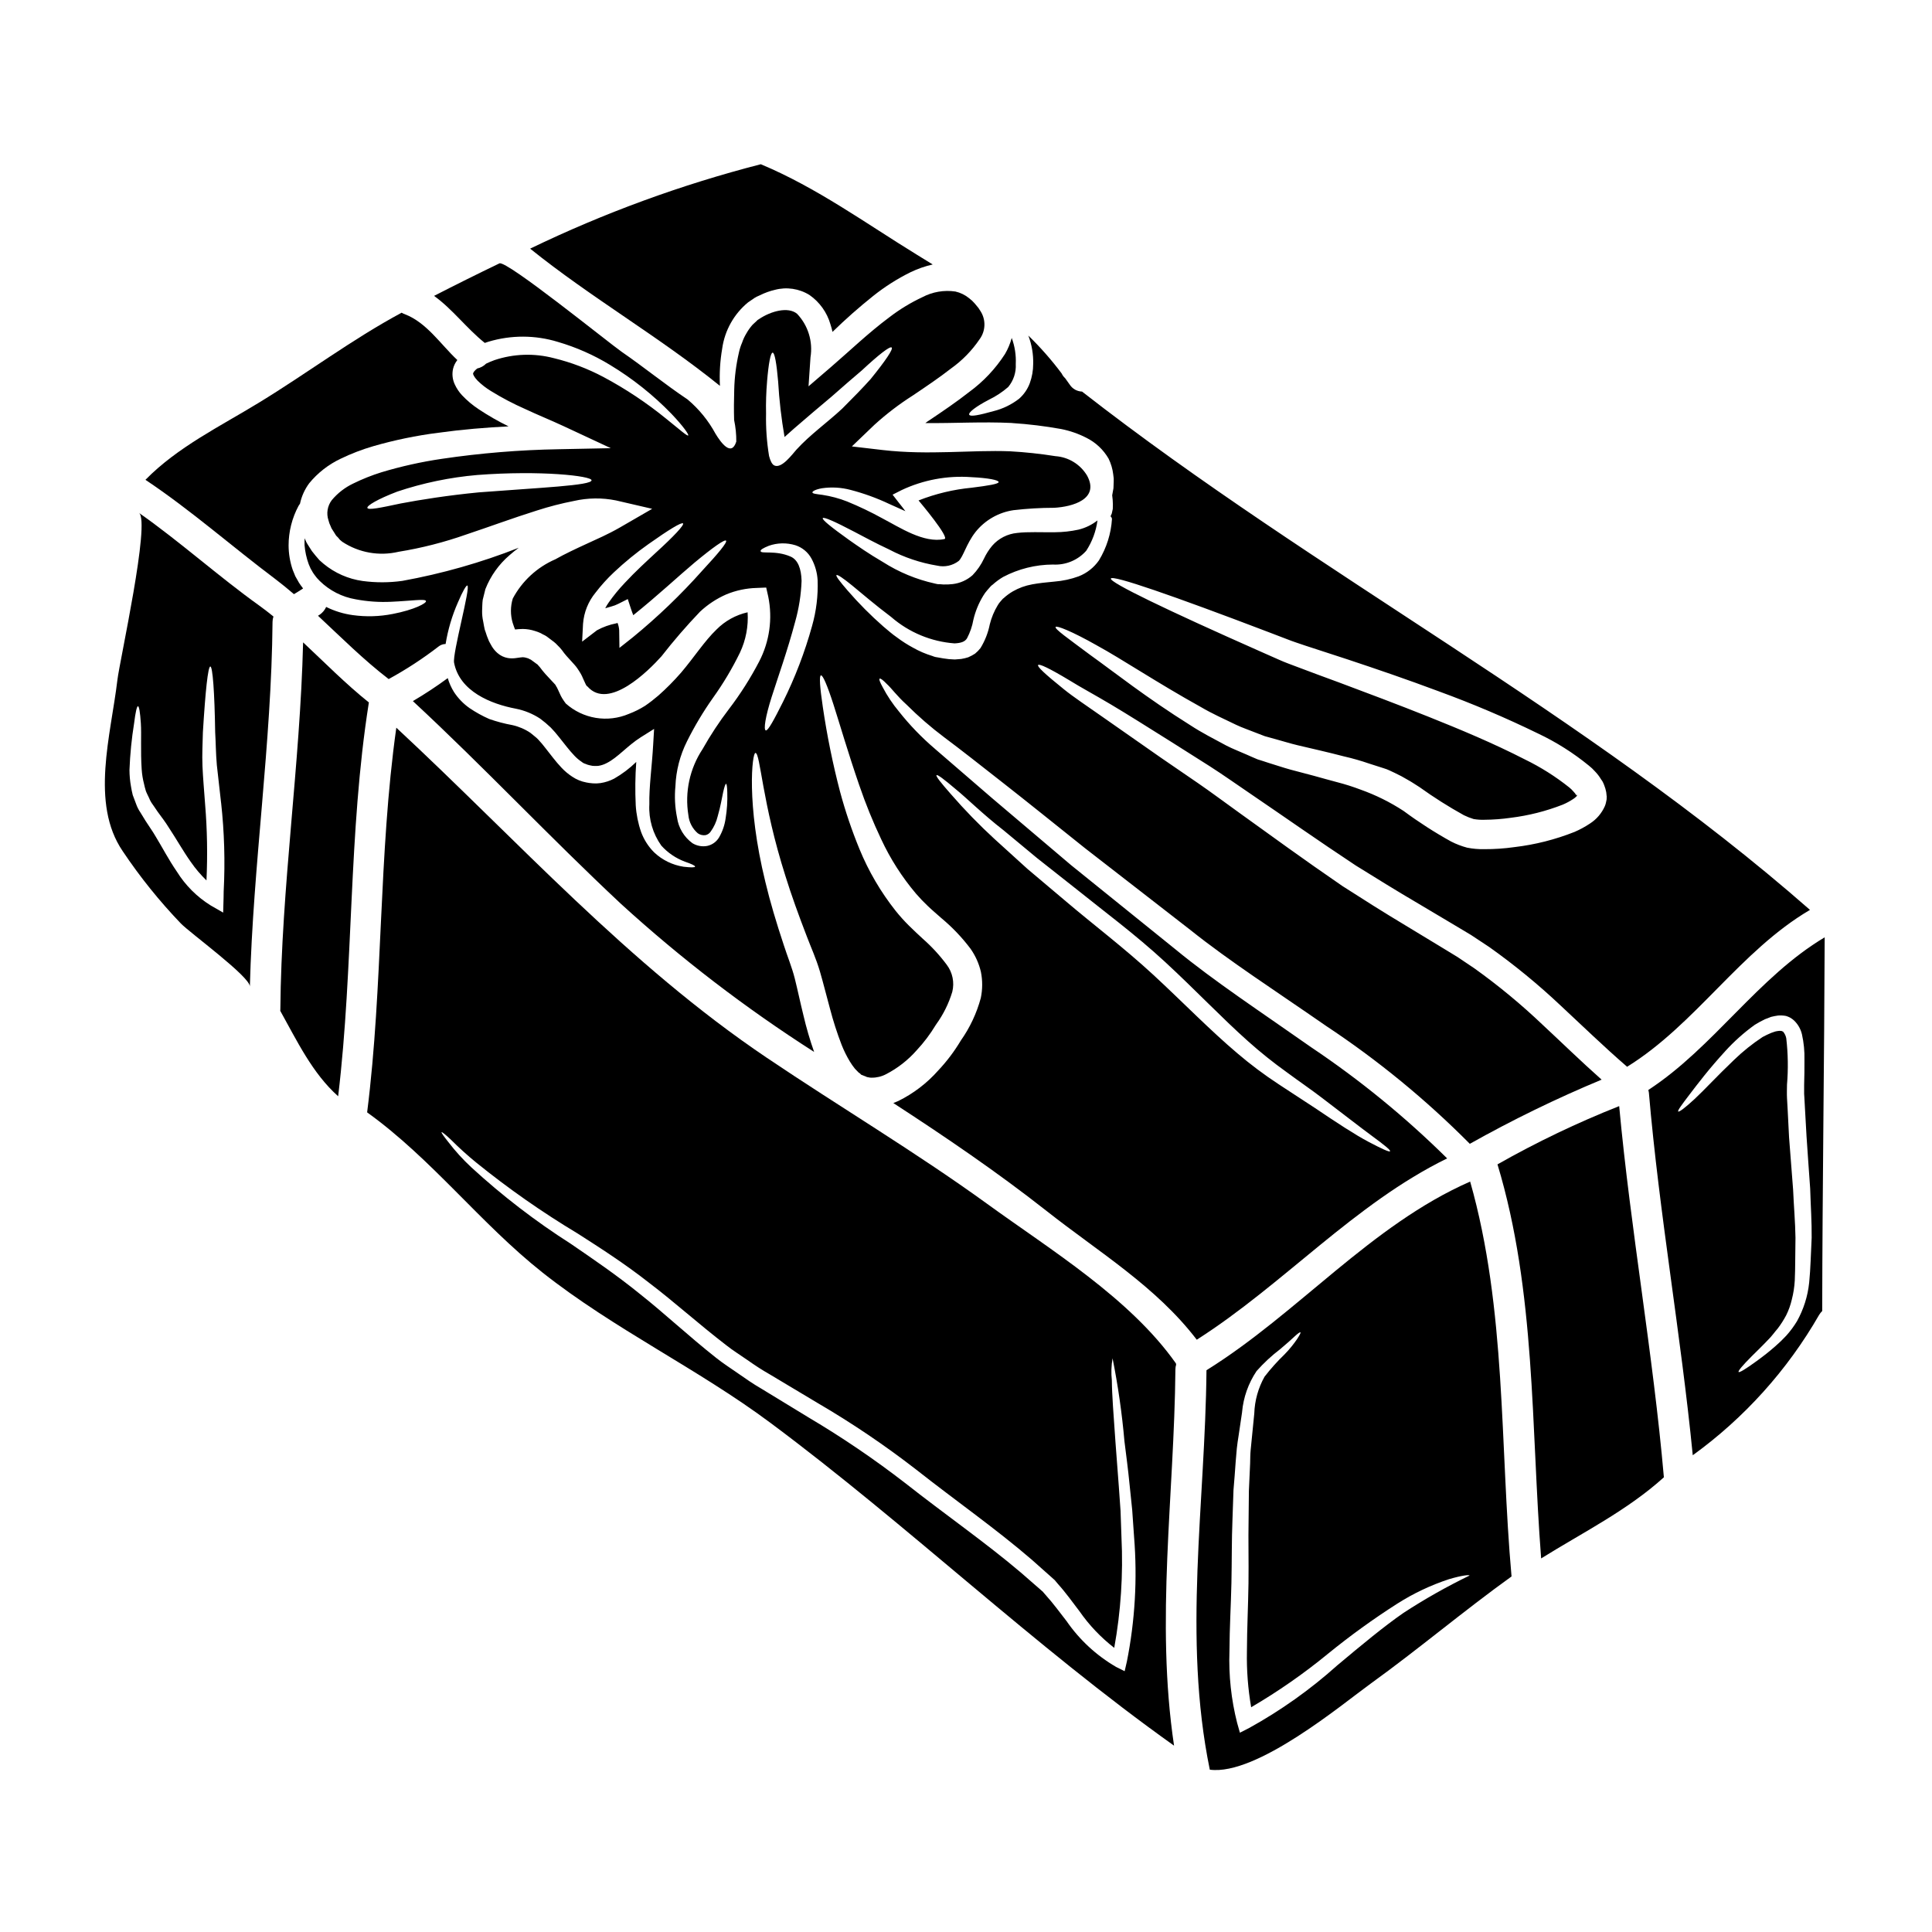 <?xml version="1.0" encoding="UTF-8"?>
<!-- Uploaded to: ICON Repo, www.svgrepo.com, Generator: ICON Repo Mixer Tools -->
<svg fill="#000000" width="800px" height="800px" version="1.1" viewBox="144 144 512 512" xmlns="http://www.w3.org/2000/svg">
 <g>
  <path d="m180.82 279.91c3.125 2.191-5.117 39.242-5.707 44.289-1.723 14.59-7.238 32.691 1.402 45.363 4.57 6.824 9.727 13.238 15.414 19.168 2.414 2.496 18.289 14.07 18.289 16.699 0.852-32.301 5.731-64.332 6.008-96.668 0.004-0.469 0.09-0.934 0.246-1.375-1.207-0.984-2.445-1.945-3.703-2.852-10.941-7.84-20.949-16.891-31.949-24.625zm22.457 100.23c0 0.605-0.027 1.207-0.027 1.812l-0.109 3.898-3.344-1.922c-3.613-2.254-6.66-5.305-8.91-8.918-2.223-3.234-3.938-6.555-5.648-9.352-0.789-1.371-1.867-2.852-2.66-4.113-0.469-0.789-0.934-1.508-1.375-2.246-0.484-0.703-0.871-1.469-1.148-2.277-0.305-0.789-0.578-1.574-0.879-2.336-0.219-0.789-0.332-1.574-0.469-2.301-0.258-1.438-0.391-2.898-0.395-4.359 0.16-4.152 0.57-8.293 1.234-12.395 0.359-2.856 0.711-4.473 1.016-4.473s0.574 1.617 0.766 4.527-0.109 7.266 0.219 12.23h0.004c0.082 1.27 0.285 2.527 0.602 3.758 0.164 0.629 0.277 1.285 0.496 1.922 0.219 0.633 0.574 1.23 0.852 1.867v-0.004c0.258 0.656 0.609 1.277 1.039 1.836 0.414 0.578 0.824 1.207 1.234 1.812 1.043 1.453 2 2.633 2.988 4.25 2.004 3.019 3.731 6.144 5.812 9.078v-0.004c1.215 1.762 2.606 3.398 4.144 4.887 0.312-6.723 0.195-13.457-0.359-20.16-0.137-1.777-0.246-3.508-0.395-5.207-0.145-1.699-0.219-3.316-0.305-4.914-0.137-3.18 0.055-6.25 0.109-8.965 0.656-10.832 1.344-17.414 1.969-17.441 0.625-0.027 1.125 6.773 1.289 17.441 0.164 2.66 0.164 5.512 0.438 8.66 0.359 3.125 0.738 6.473 1.125 10.008h0.008c0.855 7.769 1.086 15.594 0.684 23.398z"/>
  <path d="m241.77 330.2v-0.031c-6.172-4.938-11.688-10.555-17.445-15.934-0.789 32.527-5.758 64.805-6.031 97.355 0 0.082-0.031 0.164-0.031 0.277 4.418 7.922 8.531 16.59 15.352 22.652 4.141-34.637 2.66-69.715 8.121-104.24v0.004c0.023-0.023 0.039-0.051 0.035-0.082z"/>
  <path d="m224.32 299.95-0.137-0.191c-0.328-0.465-0.629-0.789-0.957-1.344l-0.961-1.699c-0.246-0.574-0.469-1.125-0.684-1.672l-0.004-0.004c-0.715-2.09-1.086-4.285-1.098-6.496 0.004-3.656 0.91-7.254 2.633-10.477 0.137-0.219 0.273-0.395 0.395-0.602v-0.004c0.418-1.953 1.25-3.797 2.441-5.402 2.25-2.742 5.078-4.949 8.285-6.473 2.809-1.359 5.723-2.481 8.723-3.352 5.613-1.617 11.344-2.801 17.141-3.543 6.414-0.879 12.594-1.398 18.676-1.699-2.731-1.336-5.367-2.848-7.898-4.527-1.621-1.066-3.109-2.316-4.441-3.727-0.777-0.836-1.418-1.789-1.895-2.828-0.629-1.301-0.793-2.785-0.469-4.195 0.207-0.84 0.594-1.625 1.129-2.301-4.5-4.223-8.09-9.902-13.93-12.152-0.289-0.098-0.566-0.23-0.828-0.395-13.191 7.086-25.066 16.07-37.844 23.855-10.363 6.336-21.527 11.742-30.055 20.434 12.012 8.012 22.871 17.633 34.418 26.301 1.699 1.289 3.344 2.633 4.938 4.004 0.828-0.496 1.652-0.988 2.422-1.512z"/>
  <path d="m335.39 236.36c0.672-4.793 3.117-9.156 6.856-12.23l1.371-0.934 0.359-0.246 0.078-0.066h0.055l0.301-0.188 0.219-0.109 0.879-0.395v-0.004c1.215-0.598 2.492-1.059 3.812-1.367 3.129-0.84 6.465-0.344 9.215 1.367 2.68 1.879 4.637 4.617 5.539 7.762 0.219 0.656 0.395 1.316 0.547 2.004 3.441-3.359 7.047-6.543 10.809-9.543 3.074-2.449 6.402-4.562 9.926-6.297 1.859-0.891 3.809-1.57 5.816-2.027-1.375-0.852-2.754-1.699-4.141-2.551-13.574-8.336-26.602-17.828-41.41-24.008l-0.004-0.004c-21.066 5.418-41.543 12.91-61.129 22.371 16.137 12.988 34.199 23.336 50.297 36.363-0.16-3.312 0.039-6.633 0.605-9.898z"/>
  <path d="m272.47 234.88c0.332-0.109 0.688-0.246 0.988-0.328 5.992-1.797 12.387-1.781 18.371 0.051 4.867 1.422 9.523 3.477 13.852 6.117 5.945 3.594 11.402 7.934 16.234 12.918 3.289 3.457 4.66 5.539 4.473 5.758-0.246 0.246-2.168-1.453-5.762-4.359-5.199-4.246-10.805-7.977-16.727-11.137-4.156-2.199-8.566-3.879-13.137-4.988-5.18-1.355-10.641-1.176-15.715 0.523-0.758 0.273-1.496 0.582-2.223 0.934-0.645 0.645-1.465 1.094-2.359 1.285-0.711 0.551-1.098 1.125-1.07 1.289-0.137 0.109 0.219 0.957 1.152 1.918 1.07 1.055 2.258 1.98 3.543 2.758 2.918 1.805 5.961 3.402 9.105 4.785 3.262 1.539 6.637 2.883 10.336 4.609l12.344 5.758-13.777 0.277c-10.383 0.176-20.746 1.027-31.016 2.547-5.418 0.797-10.773 1.988-16.016 3.566-2.566 0.801-5.07 1.801-7.481 2.988-2.18 1.039-4.109 2.535-5.66 4.391-1.16 1.527-1.488 3.527-0.875 5.348 0.129 0.547 0.324 1.074 0.578 1.574l0.16 0.395 0.109 0.219 0.578 0.906 0.602 0.961 0.52 0.52 0.469 0.574 0.656 0.551h0.004c4.394 2.894 9.793 3.848 14.918 2.633 6.102-0.988 12.105-2.523 17.934-4.582 6.09-2.027 12.262-4.328 18.73-6.359h0.004c3.207-1.035 6.477-1.879 9.789-2.523 3.668-0.836 7.473-0.883 11.16-0.137l9.574 2.219-8.586 4.965c-3.098 1.781-6.035 3.047-8.883 4.359-2.852 1.316-5.625 2.606-8.203 4.059-4.824 2.09-8.797 5.754-11.27 10.395-0.641 2.098-0.652 4.34-0.027 6.445l0.355 1.043 0.277 0.711c0.574-0.055 1.285-0.137 2.055-0.137h-0.004c1.113 0.012 2.215 0.199 3.269 0.551 0.496 0.145 0.98 0.328 1.449 0.547l0.656 0.359 0.332 0.164 0.164 0.078 0.492 0.305c0.055 0.055 1.781 1.344 1.781 1.344l0.004-0.004c0.395 0.305 0.762 0.645 1.094 1.016 0.406 0.383 0.781 0.797 1.125 1.238 0.383 0.547 0.793 1.074 1.238 1.574l1.344 1.48 0.711 0.789v-0.004c0.297 0.328 0.574 0.676 0.82 1.043 0.332 0.469 0.633 0.961 0.906 1.426 0.215 0.391 0.41 0.793 0.574 1.207l0.441 0.961c0.109 0.191 0.246 0.602 0.305 0.656 0.086 0.109 0.156 0.23 0.215 0.359 0.098 0.039 0.184 0.105 0.25 0.188 5.621 6.336 16.137-4.195 19.582-8.035l-0.004 0.004c3.199-4.106 6.606-8.047 10.203-11.809 2.051-1.926 4.418-3.484 6.996-4.609 2.551-1.051 5.273-1.629 8.031-1.699l2.523-0.105 0.547 2.414v-0.004c1.188 5.84 0.336 11.906-2.41 17.191-2.305 4.422-4.981 8.637-8.008 12.598-2.578 3.375-4.914 6.926-6.996 10.625-3.402 5.144-4.742 11.383-3.758 17.469 0.18 1.871 1.074 3.602 2.5 4.828 0.598 0.422 1.332 0.598 2.055 0.492 0.562-0.129 1.055-0.473 1.371-0.957 0.863-1.207 1.488-2.562 1.836-4.004 0.789-2.688 1.125-4.938 1.457-6.418 0.332-1.484 0.602-2.219 0.766-2.219 0.164 0 0.301 0.789 0.328 2.332v-0.004c0.074 2.273-0.074 4.551-0.438 6.801-0.242 1.777-0.828 3.492-1.727 5.047-0.68 1.16-1.812 1.984-3.125 2.273-1.355 0.266-2.762 0.008-3.938-0.711-2.227-1.621-3.703-4.074-4.086-6.805-0.551-2.719-0.699-5.504-0.434-8.266 0.164-4.148 1.207-8.215 3.07-11.93 1.996-4.008 4.297-7.856 6.883-11.516 2.715-3.785 5.106-7.797 7.148-11.984 1.574-3.336 2.273-7.016 2.031-10.695-3.121 0.703-5.977 2.281-8.227 4.551-3.184 3.047-5.902 7.324-9.445 11.492h-0.004c-1.848 2.121-3.828 4.121-5.934 5.988-1.137 0.98-2.328 1.902-3.566 2.754-1.359 0.855-2.805 1.574-4.305 2.141-2.758 1.172-5.793 1.539-8.75 1.051-2.957-0.488-5.715-1.809-7.953-3.805-0.332-0.438-0.656-0.906-0.961-1.398-0.242-0.395-0.449-0.809-0.629-1.234l-0.441-0.961c-0.137-0.242-0.273-0.574-0.355-0.738h0.004c-0.109-0.113-0.195-0.25-0.25-0.395-0.055-0.082 0-0.109-0.137-0.246l-0.355-0.395-0.742-0.789-1.574-1.699c-0.602-0.656-0.984-1.203-1.453-1.805-0.191-0.219-0.219-0.219-0.332-0.359-0.125-0.211-0.305-0.379-0.52-0.492l-1.535-1.125-0.164-0.055-0.301-0.164v-0.004c-0.191-0.094-0.395-0.168-0.605-0.219-0.336-0.113-0.688-0.176-1.043-0.191-0.395 0.027-0.789 0.078-1.75 0.215v0.004c-0.727 0.113-1.469 0.113-2.195 0-1.023-0.176-1.98-0.629-2.758-1.316-0.582-0.504-1.082-1.098-1.48-1.754-0.305-0.492-0.52-0.961-0.789-1.426l-0.547-1.375-0.359-1.094-0.191-0.523-0.055-0.273-0.027-0.082-0.027-0.164-0.078-0.359-0.246-1.371v0.004c-0.203-0.918-0.297-1.859-0.277-2.801 0.055-0.961 0.027-1.945 0.164-2.906 0.219-0.961 0.465-1.895 0.711-2.856l0.004 0.004c1.363-3.465 3.559-6.543 6.387-8.965 0.789-0.715 1.621-1.348 2.445-1.969-9.973 3.926-20.309 6.863-30.855 8.777-3.488 0.488-7.031 0.496-10.527 0.027-3.801-0.531-7.379-2.109-10.34-4.555l-1.098-0.961-1.016-1.18-0.984-1.23-0.633-0.988-0.602-0.961-0.082-0.137-0.164-0.301h-0.004c-0.02-0.043-0.039-0.09-0.055-0.137l-0.133-0.305-0.246-0.574c-0.027 0.574-0.055 1.18-0.027 1.812h-0.004c0.141 1.723 0.508 3.418 1.098 5.043l0.52 1.203c0.219 0.332 0.395 0.688 0.602 1.043 0.207 0.355 0.605 0.824 0.906 1.234l0.246 0.301c0.027 0 0.137 0.137 0.191 0.191l0.465 0.496 0.004 0.004c2.598 2.547 5.906 4.238 9.488 4.852 3.113 0.594 6.285 0.816 9.449 0.66 5.512-0.246 9.055-0.852 9.215-0.191 0.191 0.551-3.019 2.301-8.859 3.43l-0.004-0.004c-3.457 0.684-7.008 0.785-10.5 0.305-2.465-0.332-4.856-1.066-7.086-2.172-0.359 0.801-0.93 1.492-1.645 2.004-0.164 0.109-0.359 0.219-0.52 0.332 6.141 5.731 12.09 11.684 18.73 16.781 4.656-2.543 9.105-5.449 13.301-8.691 0.516-0.387 1.141-0.598 1.785-0.605 0.617-3.797 1.711-7.5 3.262-11.02 1.285-3.019 2.219-4.582 2.496-4.473 0.961 0.332-3.981 18.02-3.512 20.469 1.48 7.57 9.707 10.914 16.402 12.176 2.285 0.457 4.465 1.352 6.414 2.633 0.984 0.727 1.918 1.516 2.801 2.359 0.777 0.801 1.508 1.645 2.191 2.523 1.398 1.727 2.66 3.453 4.031 4.879v0.004c0.598 0.645 1.27 1.215 2.004 1.699 0.281 0.246 0.621 0.426 0.984 0.52 0.34 0.164 0.699 0.285 1.07 0.359l0.789 0.164c0.215 0.023 0.328 0 0.492 0.023h-0.004c0.355 0.02 0.715 0.012 1.07-0.023 0.758-0.117 1.488-0.359 2.164-0.715 2.938-1.453 5.512-4.606 9.055-6.852l3.543-2.223-0.242 4.113c-0.332 5.981-1.125 11.301-1.016 15.934l-0.004-0.004c-0.199 3.883 0.922 7.723 3.18 10.891 1.711 1.902 3.859 3.359 6.254 4.25 1.75 0.602 2.754 1.066 2.684 1.316-0.07 0.246-1.066 0.246-3.043 0.027h0.004c-2.941-0.449-5.672-1.781-7.828-3.828-1.516-1.523-2.684-3.356-3.43-5.371-0.793-2.285-1.273-4.672-1.426-7.086-0.184-3.828-0.141-7.664 0.137-11.488-1.754 1.711-3.715 3.191-5.84 4.414-1.125 0.59-2.34 0.988-3.594 1.184-0.664 0.098-1.332 0.125-2.004 0.082-0.348-0.02-0.695-0.055-1.039-0.109l-0.789-0.137 0.004-0.004c-1.316-0.246-2.566-0.762-3.676-1.504-1.047-0.68-2.004-1.48-2.856-2.387-1.672-1.754-2.961-3.594-4.25-5.184-0.613-0.812-1.27-1.59-1.969-2.332-0.469-0.52-1.375-1.152-2.031-1.727-1.453-0.984-3.082-1.68-4.797-2.059-2.078-0.375-4.125-0.918-6.117-1.617-1.82-0.801-3.562-1.762-5.211-2.879-1.641-1.148-3.043-2.602-4.141-4.277-0.711-1.145-1.266-2.383-1.645-3.676-2.973 2.188-6.059 4.219-9.242 6.09 18.812 17.441 36.363 36.172 55.105 53.695 15.922 14.527 33.059 27.668 51.227 39.273-1.121-3.176-2.062-6.406-2.828-9.684-0.852-3.43-1.535-6.746-2.301-9.789-0.711-2.856-1.969-5.902-2.906-8.832-1.969-5.922-3.648-11.543-4.883-16.727-5.117-20.859-3.484-34.305-2.633-34.195 1.32 0 1.703 13.023 7.981 32.715 1.535 4.938 3.457 10.258 5.648 15.934 1.098 2.91 2.414 5.731 3.457 9.242 0.961 3.289 1.754 6.555 2.66 9.84v-0.004c0.855 3.293 1.898 6.535 3.125 9.707 0.602 1.512 1.328 2.969 2.168 4.363 0.391 0.637 0.82 1.25 1.289 1.836 0.219 0.273 0.469 0.465 0.684 0.711s0.469 0.492 0.605 0.52v0.004c0.145 0.113 0.277 0.246 0.395 0.391l1.32 0.52 0.219 0.109c0.078 0 0.465 0.082 0.465 0.082v0.004c0.254 0.066 0.52 0.098 0.785 0.082 1.34 0.016 2.656-0.309 3.84-0.934 3.055-1.582 5.789-3.719 8.062-6.297 1.922-2.059 3.621-4.309 5.074-6.719l0.109-0.16 0.055-0.082v-0.004c1.875-2.598 3.301-5.488 4.227-8.555 0.613-2.484 0.078-5.113-1.457-7.16-1.871-2.519-4.004-4.836-6.363-6.91-1.262-1.18-2.387-2.191-3.676-3.484-1.242-1.23-2.41-2.531-3.504-3.894-3.953-4.988-7.188-10.508-9.602-16.395-2.039-4.969-3.762-10.062-5.156-15.25-1.926-7.379-3.445-14.859-4.555-22.406-0.789-5.293-0.984-8.266-0.492-8.363 0.492-0.098 1.672 2.606 3.316 7.707 1.645 5.102 3.781 12.531 6.856 21.473l0.004-0.004c1.656 4.852 3.586 9.605 5.785 14.238 2.422 5.207 5.531 10.066 9.242 14.449 0.977 1.129 2.012 2.211 3.098 3.238 1.043 1.012 2.418 2.164 3.648 3.262 2.863 2.383 5.438 5.086 7.68 8.062 1.301 1.844 2.234 3.918 2.754 6.117 0.469 2.297 0.457 4.664-0.023 6.957-1.09 4.039-2.883 7.852-5.293 11.27-1.699 2.852-3.703 5.508-5.981 7.926-2.969 3.359-6.562 6.109-10.582 8.094-0.414 0.188-0.879 0.355-1.32 0.547 13.879 9.02 27.551 18.316 40.617 28.602 13.879 10.941 29.016 20.02 39.793 34.117 23.062-14.699 41.699-35.98 66.355-48.051-11.055-10.934-23.121-20.797-36.035-29.453-13.219-9.297-25.668-17.469-35.926-25.914-10.34-8.336-19.574-15.789-27.703-22.352-7.949-6.746-14.863-12.613-20.859-17.688-5.981-5.156-11.02-9.512-15.25-13.16l0.004-0.004c-3.488-2.969-6.676-6.277-9.52-9.871-1.645-1.973-3.082-4.117-4.277-6.391-0.789-1.426-1.039-2.164-0.824-2.301 0.215-0.137 0.855 0.328 1.969 1.48 1.207 1.098 2.606 3.098 5.156 5.402 3.121 3.113 6.457 6.008 9.98 8.656 4.387 3.262 9.656 7.43 15.852 12.285 6.195 4.852 13.305 10.582 21.477 17.113 8.227 6.359 17.473 13.574 27.891 21.648 10.285 8.227 22.516 16.098 35.957 25.422h-0.004c13.742 9.094 26.516 19.57 38.121 31.266 11.301-6.348 22.965-12.027 34.93-17.008-5.566-4.938-10.668-9.926-15.602-14.508-5.668-5.402-11.711-10.402-18.074-14.957-1.535-1.016-3.043-2.031-4.527-3.043-1.574-0.961-3.148-1.895-4.688-2.856-3.102-1.867-6.117-3.703-9.055-5.488-5.922-3.543-11.492-7.086-16.73-10.445-10.445-7.16-19.25-13.602-27.16-19.285-3.938-2.824-7.602-5.57-11.109-7.981-3.508-2.414-6.773-4.66-9.84-6.746-6.035-4.223-11.164-7.789-15.414-10.777-4.25-2.988-7.703-5.266-10.281-7.348-5.117-4.117-7.16-6.062-6.856-6.445 0.305-0.391 2.914 0.812 8.426 4.129 2.715 1.699 6.414 3.676 10.887 6.336 4.473 2.66 9.762 6.008 16.016 9.926 3.125 1.969 6.473 4.086 10.094 6.391 3.621 2.312 7.356 4.969 11.418 7.723 8.117 5.512 17.219 11.93 27.34 18.621 5.211 3.234 10.723 6.664 16.672 10.148 2.965 1.754 6.012 3.566 9.137 5.434l4.723 2.824c1.59 1.066 3.207 2.137 4.852 3.207 6.648 4.719 12.961 9.895 18.895 15.492 5.703 5.293 11.414 10.863 17.633 16.234 18.184-11.27 29.949-30.699 48.461-41.574-59.711-52.398-130.46-88.641-192.91-137.36-1.324-0.039-2.543-0.727-3.262-1.84-0.414-0.602-0.824-1.152-1.234-1.727h-0.004c-0.379-0.344-0.688-0.766-0.902-1.23-2.676-3.574-5.629-6.934-8.832-10.043 0.918 2.406 1.355 4.973 1.285 7.547-0.004 1.711-0.301 3.406-0.879 5.019-0.586 1.605-1.566 3.035-2.848 4.168-2.004 1.555-4.312 2.676-6.773 3.289-3.812 1.066-6.144 1.535-6.445 0.961-0.305-0.574 1.727-2.168 5.211-3.981h-0.004c1.848-0.891 3.57-2.027 5.117-3.371 1.414-1.703 2.129-3.879 2.004-6.086 0.113-2.352-0.25-4.703-1.07-6.914-0.402 1.492-1 2.922-1.781 4.254-2.508 3.894-5.711 7.297-9.449 10.035-3.457 2.715-7.019 5.117-10.527 7.477-0.395 0.246-0.789 0.52-1.125 0.789 7.516 0.082 15.164-0.395 22.762-0.027h0.137l0.137 0.027c4.332 0.281 8.648 0.809 12.918 1.574 2.34 0.461 4.602 1.246 6.719 2.332 2.457 1.219 4.496 3.137 5.871 5.508 0.641 1.301 1.059 2.703 1.23 4.141l0.137 1.125v0.004c0.016 0.262 0.016 0.523 0 0.785l-0.055 1.453v0.109l-0.027 0.332c0 0.051-0.055 0.301-0.055 0.301l-0.082 0.441-0.16 0.906c0 0.055-0.027 0.078-0.027 0.105 0.055 0.414 0.078 0.824 0.133 1.234v-0.004c0.062 0.805 0.074 1.609 0.027 2.414l-0.273 1.234-0.277 0.602v0.164c0 0.055 0.246 0.301 0.246 0.301l0.082 0.332h0.008c-0.238 3.894-1.426 7.668-3.457 11-1.324 1.906-3.188 3.375-5.352 4.223-2.062 0.754-4.223 1.223-6.414 1.395-2.086 0.191-4.062 0.395-5.953 0.738l0.004 0.004c-1.801 0.32-3.531 0.953-5.117 1.863-0.867 0.508-1.676 1.105-2.414 1.785l-0.219 0.164c-0.043 0.062-0.09 0.117-0.141 0.168l-0.438 0.492c-0.289 0.32-0.547 0.668-0.766 1.043-0.957 1.574-1.668 3.285-2.113 5.07-0.441 2.231-1.277 4.363-2.469 6.301-0.426 0.547-0.914 1.043-1.453 1.48-0.574 0.371-1.18 0.695-1.809 0.961-0.602 0.191-1.215 0.336-1.84 0.438l-1.699 0.137c-1.047-0.02-2.094-0.121-3.125-0.301l-1.348-0.242-0.656-0.109v-0.004c-0.281-0.066-0.559-0.156-0.824-0.273-1.781-0.539-3.496-1.273-5.117-2.195-1.48-0.797-2.902-1.703-4.25-2.715-1.316-0.906-2.441-1.922-3.566-2.856v0.004c-3.398-2.977-6.586-6.184-9.539-9.598-2.086-2.418-3.148-3.812-2.938-4.062 0.211-0.246 1.699 0.738 4.168 2.754s5.922 5.019 10.367 8.363v0.004c4.691 4.062 10.566 6.504 16.758 6.965 1.617-0.082 2.754-0.395 3.316-1.371 0.805-1.531 1.371-3.18 1.672-4.883 0.527-2.246 1.406-4.391 2.606-6.359 0.316-0.539 0.688-1.043 1.102-1.508l0.602-0.684 0.164-0.191 0.082-0.082v-0.004c0.074-0.09 0.156-0.172 0.246-0.25l0.332-0.246h-0.004c0.848-0.766 1.773-1.445 2.758-2.027 4.066-2.141 8.59-3.269 13.188-3.289 3.348 0.199 6.602-1.145 8.832-3.648 1.578-2.426 2.598-5.176 2.981-8.043-1.488 1.168-3.207 2-5.047 2.445-2.019 0.438-4.078 0.668-6.144 0.684-3.781 0.055-7.211-0.164-10.121 0.191h0.004c-2.559 0.246-4.926 1.461-6.609 3.402-0.863 1.039-1.59 2.18-2.164 3.402-0.758 1.617-1.781 3.098-3.019 4.383-1.469 1.309-3.309 2.133-5.262 2.363-0.82 0.094-1.648 0.133-2.473 0.105l-1.012-0.078h-0.395l-0.219-0.027c-0.078-0.027-0.629-0.137-0.629-0.137v-0.004c-4.891-1.078-9.555-3.012-13.777-5.707-3.676-2.137-6.613-4.195-8.996-5.867-4.723-3.375-7.184-5.371-6.938-5.758 0.242-0.387 3.148 0.879 8.266 3.566 2.574 1.344 5.676 3.043 9.379 4.769h-0.004c3.969 2.086 8.246 3.519 12.668 4.25 1.992 0.461 4.082 0.008 5.707-1.23 1.23-1.152 2.027-4.555 4.418-7.625h-0.004c2.508-3.164 6.125-5.254 10.121-5.84 3.586-0.418 7.195-0.633 10.805-0.633 4.797-0.273 12.09-2.273 8.691-8.527-1.785-2.988-4.918-4.914-8.391-5.156-3.988-0.633-8.008-1.066-12.039-1.289-10.312-0.395-21.531 1.07-33.68-0.328l-8.227-0.961 5.953-5.707c3.18-2.891 6.602-5.508 10.23-7.812 3.543-2.387 6.965-4.691 10.094-7.133 2.969-2.113 5.535-4.742 7.578-7.762 1.629-2.219 1.707-5.215 0.191-7.512l-0.305-0.465-0.137-0.219-0.078-0.109-0.906-1.098v-0.004c-0.457-0.539-0.973-1.027-1.539-1.453-1.059-0.867-2.309-1.477-3.644-1.781-3.012-0.441-6.086 0.086-8.777 1.512-3.082 1.441-5.996 3.215-8.695 5.289-5.566 4.141-10.418 8.832-15.547 13.25l-5.902 5.074 0.52-7.68v-0.004c0.684-4.195-0.637-8.469-3.566-11.547-2.363-1.945-6.934-0.711-10.094 1.43-0.574 0.301-0.629 0.574-0.984 0.824-0.277 0.301-0.578 0.492-0.852 0.824l0.004-0.004c-0.574 0.668-1.082 1.395-1.512 2.164-0.461 0.762-0.84 1.57-1.121 2.414-0.359 0.82-0.633 1.676-0.824 2.551-0.762 3.258-1.184 6.586-1.262 9.93-0.082 2.684-0.109 5.371-0.027 8.035 0.398 1.871 0.594 3.785 0.574 5.703-1.285 4.086-4.031 0.359-5.512-2.082-1.875-3.469-4.387-6.547-7.402-9.082-5.953-3.977-11.547-8.555-17.445-12.613-3.402-2.363-30.547-24.352-32.414-23.445-5.812 2.797-11.586 5.668-17.32 8.613 4.93 3.551 8.523 8.512 13.434 12.461zm-1.574 39.602c-8.172 0.789-15.469 1.949-20.676 2.938-5.293 1.125-8.66 1.84-8.859 1.18-0.191-0.574 2.715-2.332 7.871-4.301v-0.004c6.875-2.305 14-3.789 21.227-4.414 16.84-1.289 30.309 0.242 30.309 1.398 0.008 1.391-13.543 1.941-29.871 3.203zm126.34 78.625c3.07 2.496 7.156 6.609 12.699 10.914 2.688 2.25 5.648 4.691 8.828 7.324 3.262 2.578 6.734 5.32 10.422 8.227 7.238 5.84 15.602 11.984 23.617 19.391 8.012 7.402 15.062 14.859 21.973 21.004 3.242 2.898 6.641 5.617 10.176 8.148 3.375 2.496 6.555 4.66 9.379 6.824 5.676 4.305 10.148 7.816 13.328 10.148 3.18 2.332 4.91 3.731 4.723 4.008-0.184 0.277-2.164-0.633-5.703-2.496-3.539-1.863-8.391-5.047-14.203-8.969-2.961-1.918-6.199-4.059-9.68-6.332v-0.004c-3.777-2.477-7.398-5.191-10.836-8.121-7.238-6.113-14.48-13.574-22.266-20.785-7.871-7.266-16.07-13.438-23.223-19.527-3.594-3.016-6.996-5.902-10.176-8.586-3.098-2.82-6.008-5.457-8.641-7.844v0.004c-4.125-3.789-8.035-7.809-11.707-12.039-2.633-2.992-4.004-4.723-3.754-4.965 0.246-0.238 2.008 1.098 5.043 3.676zm37.391-38.094c6.742 3.676 15.934 9.875 27.645 16.375 2.879 1.699 6.062 3.125 9.297 4.688 1.645 0.789 3.375 1.348 5.117 2.059 0.824 0.305 1.645 0.629 2.496 0.961 0.934 0.277 1.891 0.52 2.852 0.789 1.922 0.52 3.898 1.152 5.867 1.617l5.981 1.398c2.113 0.496 4.223 1.016 6.363 1.574v-0.004c2.234 0.512 4.438 1.145 6.606 1.891 1.098 0.359 2.219 0.711 3.344 1.07l0.852 0.277 0.219 0.082 0.109 0.027c0.16 0.051-0.137-0.055 0.328 0.133l0.395 0.164 1.574 0.738 0.004 0.004c1.145 0.531 2.262 1.125 3.344 1.781 1.207 0.656 2.113 1.32 3.18 1.969 3.766 2.703 7.684 5.188 11.738 7.43 0.832 0.41 1.691 0.746 2.578 1.016 0.953 0.164 1.918 0.23 2.883 0.195 2.328-0.016 4.656-0.191 6.965-0.523 4.719-0.582 9.348-1.75 13.777-3.484 0.961-0.406 1.883-0.902 2.754-1.48 0.324-0.195 0.617-0.438 0.879-0.711 0.062-0.043 0.109-0.098 0.137-0.168l-0.027-0.219c-0.055-0.188-0.109 0.109-0.082 0.137l-0.109-0.137c-0.215-0.332-0.465-0.645-0.742-0.93-0.32-0.383-0.68-0.73-1.07-1.043-3.637-2.902-7.582-5.394-11.766-7.43-8.5-4.359-17.164-7.953-25.449-11.273-8.285-3.316-16.258-6.297-23.746-9.105-3.762-1.371-7.383-2.719-10.863-4.035-1.727-0.656-3.512-1.285-5.207-2.055-1.695-0.766-3.238-1.426-4.773-2.113-24.898-11.02-40.094-18.348-39.684-19.359 0.41-1.016 16.348 4.5 41.797 14.203 1.574 0.605 3.207 1.234 4.879 1.867 1.574 0.629 3.234 1.152 4.992 1.754 3.539 1.156 7.215 2.352 11.02 3.594 7.598 2.523 15.711 5.293 24.215 8.473v0.004c8.965 3.273 17.75 7.008 26.328 11.188 4.797 2.269 9.301 5.113 13.41 8.469 0.605 0.473 1.164 1 1.672 1.574 0.602 0.625 1.129 1.312 1.574 2.055l0.395 0.578c0.164 0.312 0.312 0.633 0.438 0.961 0.246 0.609 0.43 1.242 0.551 1.887l0.105 0.961 0.031 0.137c-0.055 1.727-0.031 0.547-0.055 0.961l-0.027 0.137-0.109 0.52v0.004c-0.066 0.336-0.168 0.668-0.305 0.988-0.832 1.887-2.199 3.488-3.934 4.606-1.293 0.863-2.66 1.609-4.086 2.223-5.113 2.031-10.473 3.387-15.938 4.031-2.66 0.379-5.348 0.559-8.035 0.547-1.508 0.027-3.016-0.105-4.496-0.395-1.48-0.395-2.918-0.945-4.281-1.645-4.348-2.41-8.535-5.106-12.531-8.066-3.582-2.348-7.43-4.254-11.465-5.688-2.008-0.762-4.059-1.414-6.141-1.949-2.109-0.574-4.168-1.121-6.199-1.699-2.109-0.547-4.195-1.094-6.223-1.645-2.027-0.551-3.938-1.23-5.867-1.805-0.934-0.305-1.895-0.633-2.824-0.906-1.207-0.496-1.969-0.852-2.906-1.262-1.84-0.824-3.676-1.508-5.375-2.387-3.375-1.812-6.637-3.484-9.516-5.375-11.738-7.348-20.348-14.203-26.492-18.594-6.059-4.523-9.57-6.965-9.242-7.477 0.254-0.422 4.191 1.086 10.883 4.867zm-54.961-37.457c1.402 0.629 2.824 1.285 4.277 1.918-0.547-0.738-1.121-1.48-1.699-2.191l-1.699-2.191 2.336-1.18-0.004-0.004c5.781-2.734 12.168-3.922 18.539-3.457 4.578 0.219 7.211 0.789 7.238 1.289 0.027 0.504-2.688 0.957-7.129 1.508h0.004c-4.836 0.461-9.582 1.598-14.102 3.375 0.305 0.355 8.363 9.926 6.856 10.234-5.484 1.18-11.809-3.074-16.453-5.488h0.004c-3.027-1.672-6.152-3.164-9.352-4.473-2.106-0.824-4.297-1.41-6.531-1.75-1.645-0.219-2.656-0.305-2.656-0.66 0-0.301 0.824-0.789 2.551-1.094 2.516-0.363 5.082-0.215 7.539 0.434 3.539 0.922 6.981 2.168 10.281 3.731zm-32.387-32.473c0.395-4.769 0.934-7.625 1.48-7.625s1.043 2.883 1.453 7.625c0.285 4.938 0.852 9.855 1.703 14.727 0.824-0.738 1.645-1.457 2.496-2.223 3.543-3.043 6.856-5.902 9.957-8.473 2.988-2.66 5.731-4.992 8.035-6.961 4.418-4.117 7.43-6.477 7.898-6.062 0.469 0.414-1.672 3.562-5.57 8.363-2.055 2.301-4.633 4.938-7.516 7.816-3.894 3.644-8.586 6.961-12.148 10.887-1.098 1.203-3.898 5.117-5.871 4.195-0.629-0.305-1.066-1.262-1.398-2.551h0.004c-0.602-3.691-0.867-7.426-0.789-11.164-0.062-2.856 0.027-5.711 0.27-8.555zm0.395 43.578c2.297-0.824 4.801-0.879 7.133-0.164 1.816 0.594 3.34 1.859 4.25 3.543 0.949 1.758 1.504 3.707 1.621 5.703 0.148 4.109-0.352 8.219-1.48 12.172-1.914 6.906-4.481 13.609-7.664 20.027-2.441 4.879-4.004 7.758-4.582 7.625-0.656-0.164-0.109-3.648 1.535-8.832 1.645-5.184 4.168-12.176 6.242-19.973 0.996-3.531 1.566-7.168 1.699-10.832-0.082-3.211-0.961-5.57-2.883-6.418-4.031-1.781-7.977-0.629-7.977-1.48-0.07-0.332 0.699-0.797 2.121-1.371zm-11.27-1.375c0.395 0.414-2.059 3.375-6.336 7.981v0.004c-5.644 6.34-11.777 12.227-18.344 17.605l-3.566 2.824-0.066-4.652c-0.039-0.672-0.188-1.34-0.438-1.965-0.109 0.027-0.219 0.082-0.332 0.109-1.789 0.348-3.516 0.965-5.117 1.836l-3.938 3.016 0.246-4.797h0.004c0.234-2.996 1.383-5.848 3.293-8.172 1.477-1.93 3.109-3.738 4.879-5.402 2.875-2.707 5.934-5.203 9.16-7.481 5.422-3.836 8.781-5.875 9.16-5.481 0.383 0.395-2.414 3.402-7.266 7.812-2.387 2.223-5.293 4.856-8.199 7.981h0.004c-1.527 1.602-2.93 3.312-4.203 5.117-0.359 0.5-0.68 1.023-0.953 1.574 0.574-0.164 1.121-0.305 1.617-0.469 0.625-0.164 1.23-0.391 1.809-0.684l2.547-1.285 0.824 2.523c0.164 0.52 0.395 1.125 0.633 1.754 6.5-5.211 11.957-10.34 16.207-13.906 4.883-4.059 8.035-6.277 8.395-5.844z"/>
  <path d="m405.54 462.98c-18.918-13.695-38.992-25.625-58.359-38.68-36.828-24.82-65.844-57.426-98.152-87.453-4.769 33.809-3.457 68.121-7.734 101.94 17.195 12.367 29.914 29.316 46.445 42.426 19.035 15.055 41.113 25.449 60.527 39.926 36.605 27.262 69.711 59.039 106.87 85.48-4.965-33.152 0.055-66.254 0.359-99.742v0.004c0-0.422 0.066-0.836 0.191-1.234-0.031-0.105-0.047-0.219-0.055-0.332-12.191-17.281-33.145-30.035-50.094-42.336zm37.078 121.41-0.574 2.496-2.305-1.152v-0.004c-5.215-3.035-9.688-7.184-13.109-12.148-1.867-2.387-3.457-4.606-5.512-6.879l-0.742-0.852-0.027-0.055-0.027-0.027-0.215-0.164-0.441-0.395-1.699-1.48c-1.121-0.988-2.273-2.004-3.43-2.988-9.324-7.926-20.129-15.414-30.699-23.75h-0.004c-8.137-6.293-16.652-12.078-25.504-17.32-4.305-2.606-8.5-5.184-12.641-7.707-2.086-1.203-4.062-2.578-6.062-3.977s-4.031-2.688-5.84-4.141c-7.387-5.84-13.645-11.742-20.145-16.883-6.297-5.117-12.594-9.379-18.352-13.328h0.004c-9.367-5.969-18.195-12.75-26.371-20.266-2.215-2.055-4.254-4.293-6.09-6.691-1.289-1.617-1.922-2.523-1.812-2.633s0.988 0.574 2.496 2c2.109 2.113 4.324 4.117 6.637 6.004 8.523 6.906 17.523 13.203 26.93 18.844 5.902 3.781 12.398 7.926 18.953 13.078 6.527 4.941 13.191 10.969 20.375 16.484 1.781 1.426 3.727 2.606 5.621 3.938 1.895 1.332 3.836 2.633 5.981 3.84 4.141 2.469 8.391 5.019 12.699 7.598 9.047 5.285 17.738 11.16 26.023 17.578 10.531 8.309 21.172 15.711 30.746 23.969 1.18 1.039 2.332 2.082 3.512 3.125l1.727 1.535 0.438 0.395 0.219 0.188 0.246 0.246 0.078 0.109 0.742 0.879c2 2.219 3.894 4.879 5.621 7.133l0.004 0.004c2.559 3.684 5.668 6.957 9.215 9.703 1.75-9.648 2.394-19.465 1.918-29.258-0.082-2.418-0.164-4.773-0.246-7.051-0.164-2.273-0.332-4.473-0.465-6.555-0.305-4.223-0.605-8.121-0.879-11.633-0.496-7.047-0.934-12.594-0.961-16.398v0.004c-0.211-1.945-0.148-3.914 0.191-5.84 1.449 7.269 2.5 14.609 3.148 21.992 0.438 3.512 0.961 7.375 1.371 11.598 0.219 2.113 0.441 4.328 0.684 6.609 0.164 2.305 0.332 4.664 0.496 7.133 0.898 11.074 0.25 22.215-1.922 33.109z"/>
  <path d="m463.73 507.12c-0.332 35.488-6.332 70.699 0.879 105.86 12.395 1.672 35.238-17.469 42.617-22.789 12.699-9.16 24.652-19.285 37.348-28.414-3.125-34.852-1.316-70.727-10.969-104.65-26.352 11.574-45.605 34.914-69.875 49.996zm52.215 64.309c-5.156 3.566-10.969 8.391-17.551 13.906-7.144 6.406-14.992 11.984-23.391 16.621l-2.414 1.23-0.742-2.633c-1.566-6.18-2.25-12.551-2.027-18.922 0.027-6.297 0.395-12.289 0.52-18.074 0.125-5.785 0.055-11.434 0.277-16.812 0.109-2.688 0.191-5.32 0.273-7.871 0.219-2.578 0.414-5.07 0.578-7.477 0.109-1.203 0.191-2.387 0.305-3.543 0.109-1.156 0.301-2.25 0.465-3.344 0.332-2.195 0.629-4.305 0.934-6.297l-0.008-0.004c0.348-3.883 1.664-7.617 3.84-10.859 1.879-2.125 3.965-4.062 6.227-5.785 1.672-1.402 2.992-2.578 3.863-3.402 0.875-0.824 1.43-1.18 1.539-1.07 0.109 0.109-0.164 0.656-0.824 1.672l0.004 0.004c-0.992 1.469-2.113 2.844-3.352 4.113-1.926 1.855-3.715 3.848-5.348 5.965-1.676 2.992-2.606 6.34-2.715 9.762-0.191 2.004-0.395 4.117-0.629 6.336-0.109 1.098-0.219 2.219-0.332 3.344-0.109 1.125-0.109 2.301-0.137 3.484-0.109 2.332-0.215 4.769-0.328 7.266-0.027 2.523-0.055 5.117-0.082 7.789-0.109 5.32 0.055 10.914-0.027 16.812-0.082 5.894-0.395 11.93-0.414 18.02-0.098 4.953 0.281 9.902 1.125 14.781 7.144-4.18 13.949-8.918 20.348-14.172 5.875-4.781 12.016-9.223 18.402-13.297 4.273-2.719 8.871-4.891 13.684-6.473 3.43-1.016 5.375-1.207 5.434-0.961-6.035 2.926-11.879 6.231-17.496 9.891z"/>
  <path d="m540.85 452.57c10.203 33.758 8.855 69.52 11.57 104.43 11.02-6.883 22.762-12.672 32.5-21.477l0.027-0.027c-2.883-32.91-8.805-65.461-11.848-98.367h0.004c-11.098 4.394-21.875 9.555-32.254 15.441z"/>
  <path d="m580.83 432.85c0.062 0.227 0.109 0.453 0.137 0.688 2.754 32.168 8.473 63.98 11.633 96.121h-0.004c13.668-9.891 25.078-22.566 33.484-37.188 0.23-0.383 0.508-0.73 0.824-1.039 0.055-32.992 0.547-66.012 0.656-99.031-17.797 10.609-29.398 29.121-46.73 40.449zm42.617 51.062c-0.371 3.598-1.473 7.078-3.234 10.234-0.816 1.344-1.754 2.609-2.801 3.785-0.93 1.008-1.918 1.961-2.957 2.856-1.895 1.672-3.621 2.961-5.019 3.977-2.824 2.055-4.5 3.07-4.691 2.82-0.191-0.246 1.043-1.723 3.512-4.195 1.234-1.23 2.754-2.684 4.418-4.441 0.879-0.852 1.574-1.895 2.469-2.91l-0.004 0.004c0.832-1.102 1.574-2.266 2.219-3.484 0.656-1.32 1.152-2.707 1.484-4.141 0.43-1.652 0.691-3.344 0.789-5.047 0.16-3.402 0.105-7.375 0.188-11.352-0.055-4.062-0.438-8.34-0.629-12.754-0.355-4.473-0.711-9.109-1.07-13.852-0.109-2.363-0.242-4.688-0.355-6.996-0.082-1.148-0.137-2.301-0.191-3.43l-0.027-0.852v-0.984l0.027-1.727v0.004c0.344-4.082 0.277-8.188-0.195-12.258-0.109-0.602-0.363-1.164-0.738-1.645-0.109-0.219-0.301-0.137-0.395-0.277-0.25-0.047-0.508-0.066-0.766-0.055-0.344 0.031-0.684 0.086-1.016 0.164l-1.043 0.359c-0.785 0.328-1.555 0.691-2.305 1.098-2.715 1.785-5.258 3.824-7.594 6.086-4.445 4.223-7.844 7.953-10.422 10.34-2.578 2.387-4.141 3.543-4.359 3.316-0.219-0.223 0.934-1.781 3.047-4.551 2.113-2.766 5.117-6.746 9.402-11.414h-0.004c2.367-2.613 5.008-4.965 7.871-7.019 0.863-0.531 1.75-1.016 2.66-1.453l1.617-0.629h0.004c0.605-0.152 1.219-0.273 1.836-0.359 0.715-0.059 1.434-0.02 2.137 0.109 0.801 0.23 1.535 0.645 2.141 1.211 1.027 0.992 1.75 2.258 2.082 3.644 0.5 2.231 0.723 4.516 0.664 6.801 0.027 2.223-0.027 4.418-0.082 6.641v2.363l0.055 0.852c0.055 1.121 0.137 2.273 0.188 3.43 0.137 2.301 0.277 4.66 0.395 7.019 0.328 4.723 0.629 9.324 0.961 13.777 0.137 4.527 0.438 8.859 0.395 13.027-0.219 4.176-0.273 8.043-0.66 11.906z"/>
 </g>
</svg>